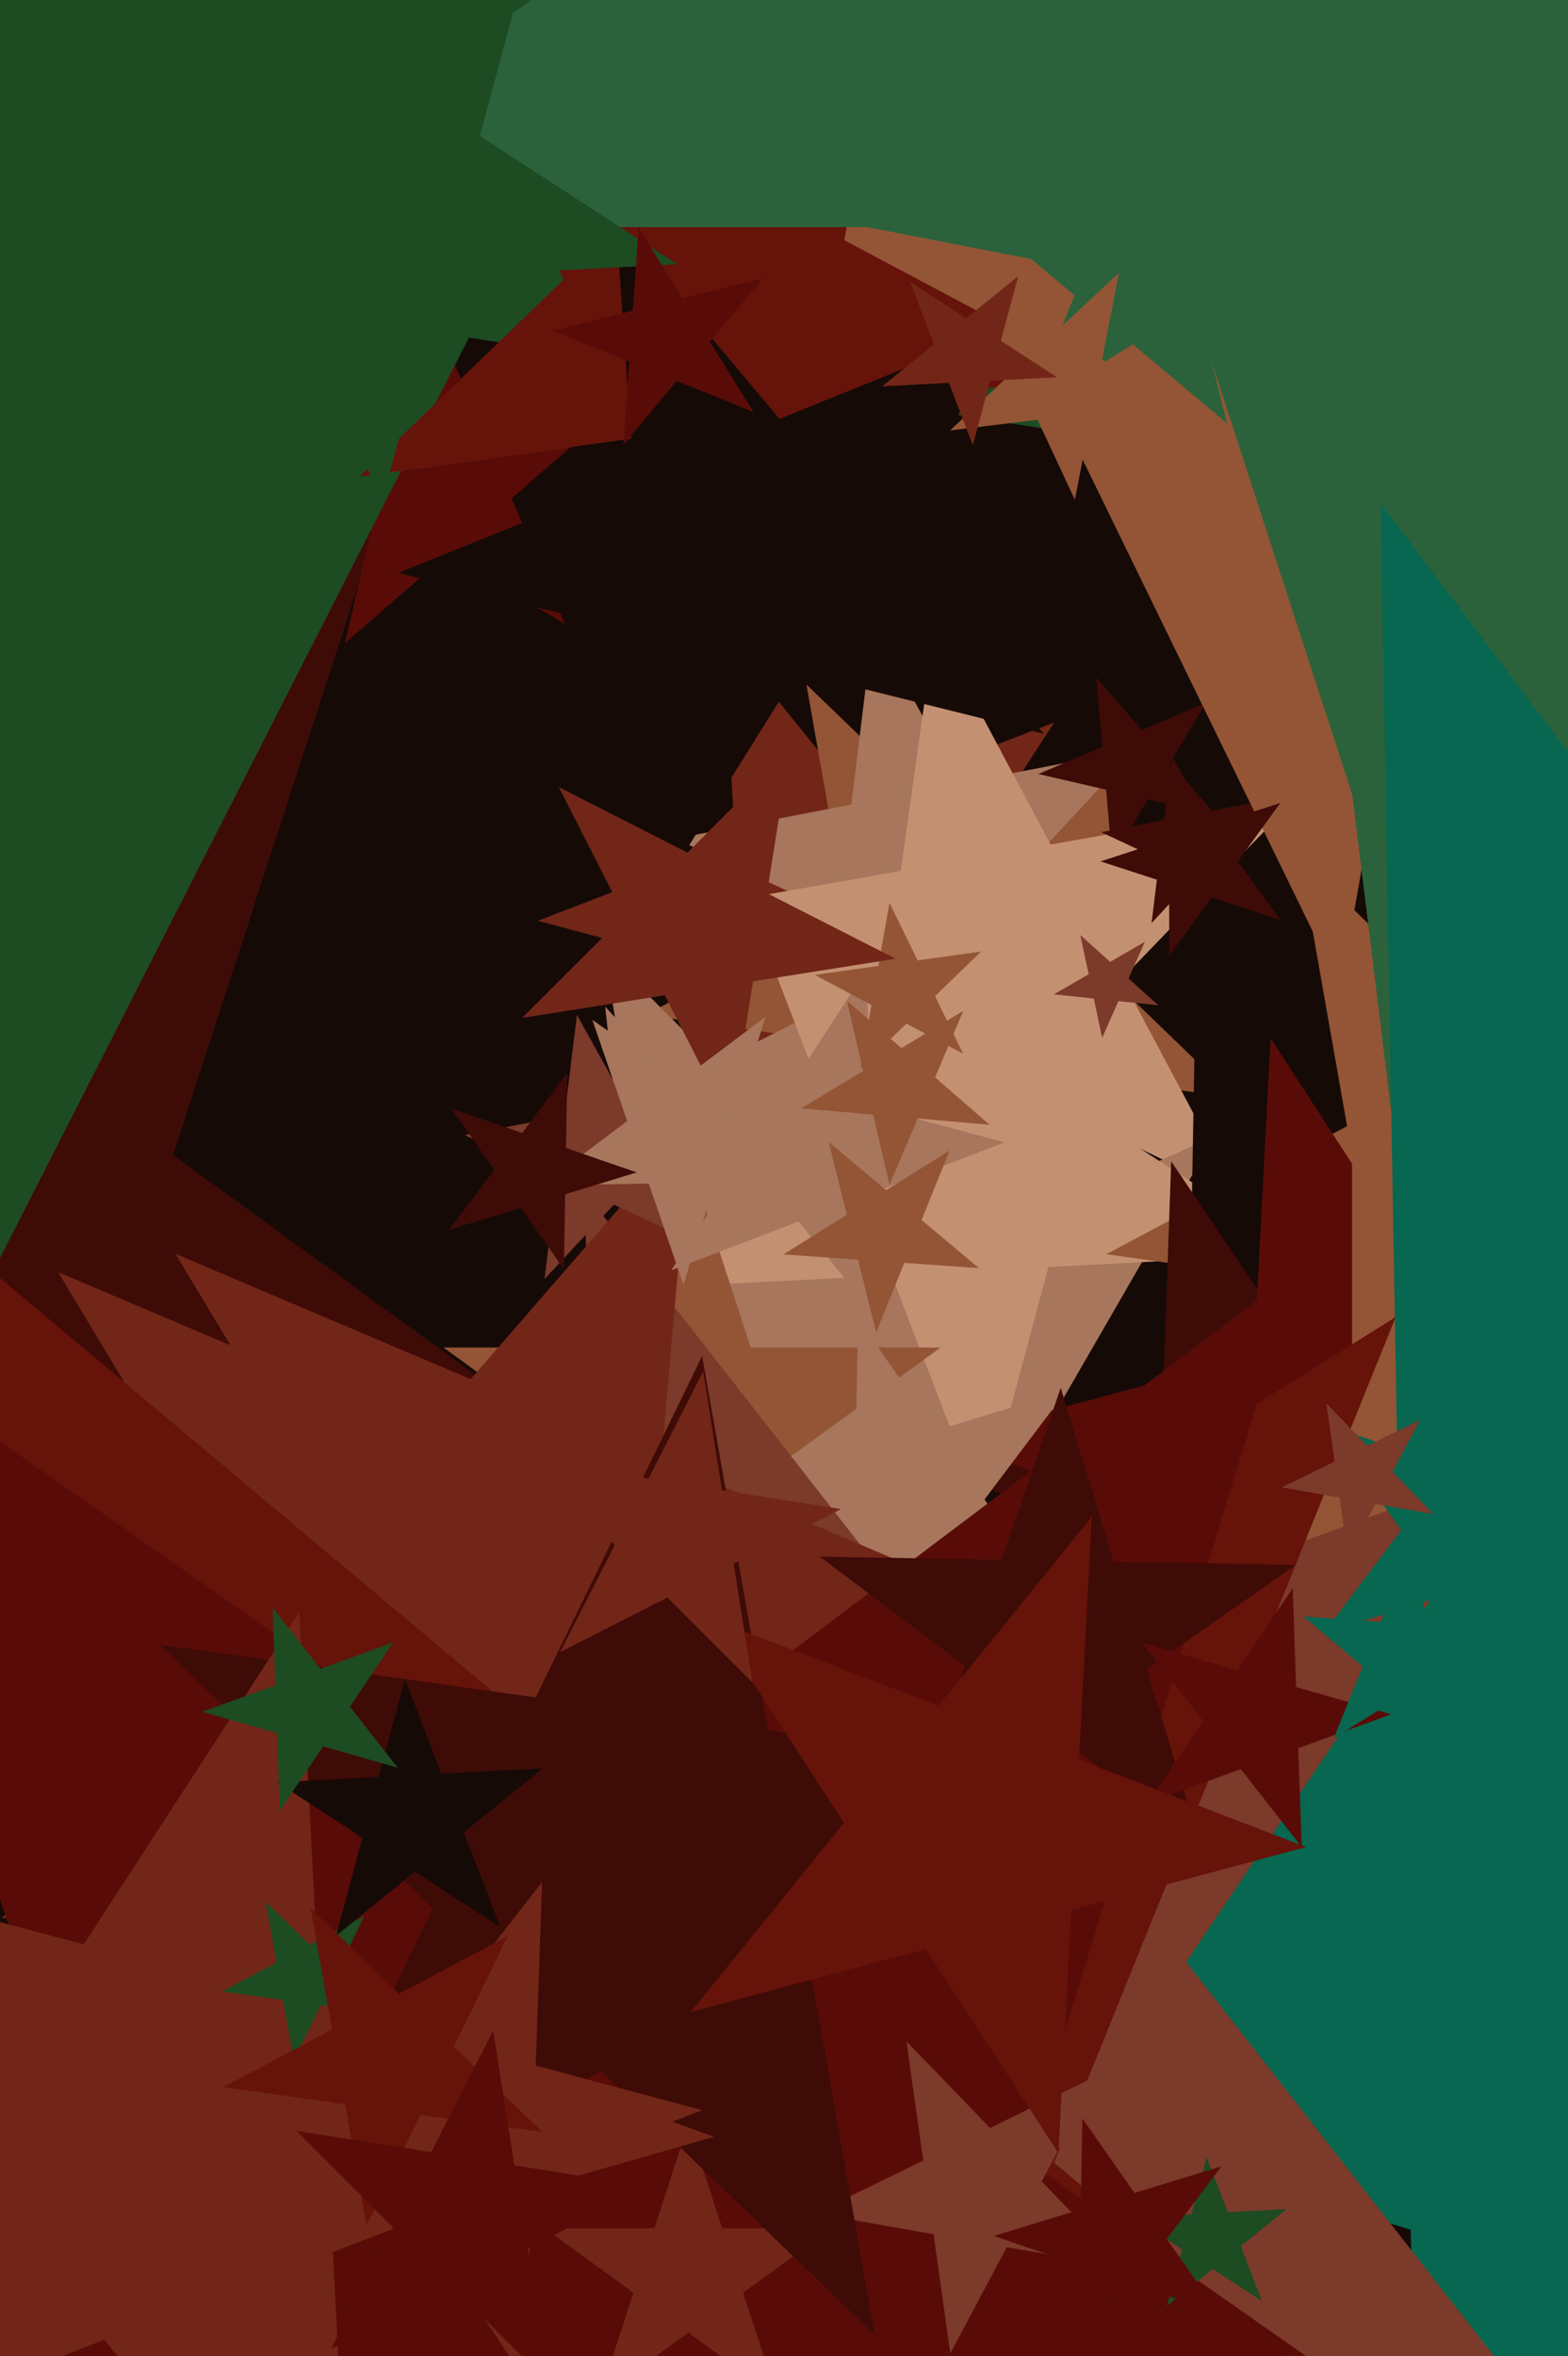 <svg xmlns="http://www.w3.org/2000/svg" width="426px" height="640px">
  <rect width="426" height="640" fill="rgb(22,10,7)"/>
  <polygon points="197.47,423.108 11.476,423.108 -46,600.0 -103.476,423.108 -289.47,423.108 -138.997,313.783 -196.473,136.892 -46,246.217 104.473,136.892 46.997,313.783" fill="rgb(63,11,7)"/>
  <polygon points="291.255,289.026 235.814,274.171 204.553,322.308 201.549,264.99 146.108,250.135 199.693,229.565 196.689,172.247 232.81,216.853 286.395,196.284 255.134,244.421" fill="rgb(114,38,24)"/>
  <polygon points="335.397,298.262 274.242,289.667 247.17,345.173 236.446,284.355 175.291,275.76 229.819,246.767 219.095,185.949 263.519,228.849 318.046,199.856 290.974,255.362" fill="rgb(147,85,53)"/>
  <polygon points="299.001,281.694 254.883,261.122 221.685,296.723 227.617,248.407 183.499,227.835 231.283,218.546 237.216,170.231 260.816,212.806 308.6,203.518 275.401,239.119" fill="rgb(167,118,92)"/>
  <polygon points="330.286,221.391 311.88,217.142 302.151,233.334 300.505,214.515 282.099,210.266 299.487,202.885 297.841,184.067 310.234,198.323 327.622,190.942 317.893,207.134" fill="rgb(63,11,7)"/>
  <polygon points="336.179,324.909 276.102,295.607 229.67,343.689 238.972,277.498 178.895,248.196 244.722,236.589 254.024,170.398 285.405,229.416 351.231,217.809 304.799,265.891" fill="rgb(196,144,114)"/>
  <polygon points="243.569,337.785 201.231,331.08 181.77,369.274 175.065,326.935 132.726,320.23 170.92,300.769 164.215,258.431 194.525,288.741 232.719,269.281 213.259,307.475" fill="rgb(167,118,92)"/>
  <polygon points="347.708,477.0 245.372,455.248 193.061,545.853 182.125,441.804 79.789,420.052 175.366,377.498 164.43,273.449 234.436,351.199 330.013,308.645 277.702,399.251" fill="rgb(167,118,92)"/>
  <polygon points="153.459,169.49 121.698,150.406 93.733,174.716 102.068,138.612 70.307,119.527 107.22,116.298 115.555,80.194 130.033,114.302 166.946,111.073 138.981,135.382" fill="rgb(89,12,7)"/>
  <polygon points="353.763,340.588 284.836,344.2 266.972,410.87 242.237,346.433 173.31,350.045 226.95,306.608 202.215,242.171 260.101,279.763 313.741,236.326 295.877,302.996" fill="rgb(196,144,114)"/>
  <polygon points="229.733,445.44 188.0,415.12 146.267,445.44 162.208,396.38 120.475,366.06 172.06,366.06 188.0,317.0 203.94,366.06 255.525,366.06 213.792,396.38" fill="rgb(147,85,53)"/>
  <polygon points="492.677,367.714 419.291,357.4 386.804,424.007 373.936,351.026 300.55,340.712 365.983,305.921 353.114,232.939 406.422,284.419 471.855,249.627 439.369,316.235" fill="rgb(147,85,53)"/>
  <polygon points="464.225,482.032 376.295,451.755 320.327,526.026 321.95,433.043 234.019,402.766 322.953,375.576 324.576,282.593 377.918,358.772 466.851,331.582 410.884,405.853" fill="rgb(22,10,7)"/>
  <polygon points="472.574,146.369 127.41,91.701 -31.245,403.078 -85.914,57.914 -431.078,3.245 -119.701,-155.41 -174.369,-500.574 72.741,-253.464 384.118,-412.118 225.464,-100.741" fill="rgb(29,75,34)"/>
  <polygon points="340.552,245.368 324.749,237.999 312.857,250.751 314.982,233.444 299.179,226.075 316.296,222.748 318.421,205.441 326.874,220.692 343.991,217.365 332.099,230.117" fill="rgb(63,11,7)"/>
  <polygon points="578.156,61.933 396.13,87.515 364.211,268.538 283.631,103.326 101.605,128.908 233.831,1.219 153.251,-163.993 315.551,-77.697 447.776,-205.386 415.857,-24.363" fill="rgb(147,85,53)"/>
  <polygon points="297.39,101.407 221.126,112.125 207.752,187.968 173.992,118.749 97.728,129.467 153.127,75.969 119.366,6.75 187.365,42.906 242.764,-10.592 229.391,65.251" fill="rgb(102,19,10)"/>
  <polygon points="333.376,115.01 307.774,93.528 279.432,111.238 291.951,80.251 266.35,58.768 299.689,61.099 312.209,30.112 320.294,62.54 353.634,64.872 325.291,82.582" fill="rgb(43,98,60)"/>
  <polygon points="755.117,162.683 505.499,114.163 382.217,336.57 351.227,84.175 101.609,35.654 332.074,-71.813 301.084,-324.208 474.509,-138.232 704.974,-245.699 581.692,-23.292" fill="rgb(43,98,60)"/>
  <polygon points="734.625,61.701 476.702,61.701 397.0,307.0 317.298,61.701 59.375,61.701 268.039,-89.902 188.336,-335.201 397.0,-183.598 605.664,-335.201 525.961,-89.902" fill="rgb(43,98,60)"/>
  <polygon points="413.921,457.41 352.476,435.045 312.218,486.572 314.5,421.223 253.055,398.859 315.911,380.835 318.193,315.486 354.758,369.696 417.613,351.673 377.356,403.2" fill="rgb(63,11,7)"/>
  <polygon points="468.48,471.889 387.764,440.905 333.354,508.096 337.879,421.756 257.163,390.772 340.676,368.395 345.201,282.055 392.289,354.565 475.802,332.188 421.392,399.379" fill="rgb(89,12,7)"/>
  <polygon points="474.666,462.427 408.331,440.874 367.334,497.301 367.334,427.553 301.0,406.0 367.334,384.447 367.334,314.699 408.331,371.126 474.666,349.573 433.669,406.0" fill="rgb(147,85,53)"/>
  <polygon points="831.842,742.857 554.618,658.101 388.344,895.566 383.284,605.719 106.061,520.964 380.158,426.584 375.098,136.738 549.559,368.255 823.656,273.876 657.381,511.34" fill="rgb(7,103,80)"/>
  <polygon points="288.73,437.693 253.695,425.629 231.396,455.221 232.043,418.173 197.008,406.11 232.442,395.276 233.089,358.228 254.342,388.581 289.777,377.748 267.477,407.34" fill="rgb(167,118,92)"/>
  <polygon points="423.362,662.378 265.525,617.118 173.706,753.245 167.976,589.147 10.138,543.887 164.434,487.728 158.703,323.629 259.794,453.02 414.09,396.861 322.272,532.987" fill="rgb(123,58,42)"/>
  <polygon points="278.429,457.073 172.241,481.589 162.743,590.156 106.613,496.74 0.425,521.256 71.923,439.006 15.794,345.591 116.111,388.174 187.61,305.924 178.111,414.491" fill="rgb(114,38,24)"/>
  <polygon points="259.54,430.546 173.881,450.322 166.219,537.899 120.941,462.544 35.283,482.32 92.958,415.972 47.68,340.617 128.603,374.967 186.278,308.619 178.616,396.196" fill="rgb(114,38,24)"/>
  <polygon points="191.791,338.916 166.77,327.248 147.941,347.44 151.305,320.037 126.283,308.369 153.385,303.101 156.749,275.698 170.134,299.845 197.236,294.577 178.407,314.769" fill="rgb(123,58,42)"/>
  <polygon points="446.993,416.838 413.642,427.034 413.034,461.903 393.031,433.335 359.681,443.532 380.668,415.68 360.665,387.113 393.64,398.467 414.627,370.615 414.019,405.484" fill="rgb(7,103,80)"/>
  <polygon points="476.17,746.741 229.022,729.459 136.213,959.169 76.277,718.778 -170.871,701.495 39.234,570.207 -20.702,329.816 169.086,489.067 379.191,357.779 286.381,587.49" fill="rgb(102,19,10)"/>
  <polygon points="485.794,731.745 232.996,736.158 159.073,977.947 76.758,738.885 -176.04,743.298 25.884,591.137 -56.432,352.075 150.68,497.096 352.605,344.935 278.682,586.724" fill="rgb(89,12,7)"/>
  <polygon points="283.565,199.342 216.593,182.645 180.017,241.178 175.203,172.325 108.231,155.627 172.227,129.771 167.412,60.918 211.779,113.791 275.774,87.935 239.198,146.469" fill="rgb(22,10,7)"/>
  <polygon points="240.277,360.613 216.958,331.816 182.366,345.095 202.546,314.02 179.228,285.223 215.019,294.814 235.2,263.738 237.139,300.741 272.93,310.331 238.338,323.61" fill="rgb(167,118,92)"/>
  <polygon points="389.425,411.328 373.684,408.553 366.18,422.666 363.955,406.837 348.214,404.062 362.58,397.055 360.356,381.227 371.459,392.724 385.825,385.718 378.321,399.83" fill="rgb(123,58,42)"/>
  <polygon points="211.099,651.17 187.0,633.661 162.901,651.17 172.106,622.839 148.007,605.33 177.795,605.33 187.0,577.0 196.205,605.33 225.993,605.33 201.894,622.839" fill="rgb(114,38,24)"/>
  <polygon points="268.854,305.55 249.312,303.84 241.647,321.897 237.234,302.783 217.692,301.074 234.507,290.97 230.094,271.856 244.899,284.726 261.714,274.623 254.049,292.68" fill="rgb(147,85,53)"/>
  <polygon points="314.703,273.101 303.865,271.962 299.432,281.918 297.166,271.258 286.328,270.119 295.766,264.67 293.5,254.01 301.599,261.302 311.037,255.853 306.604,265.809" fill="rgb(123,58,42)"/>
  <polygon points="326.003,500.702 286.547,470.97 246.077,499.307 262.161,452.594 222.705,422.861 272.102,423.724 288.187,377.01 302.631,424.256 352.029,425.119 311.559,453.456" fill="rgb(63,11,7)"/>
  <polygon points="320.394,109.297 296.597,112.219 292.022,135.754 281.889,114.024 258.092,116.946 275.627,100.595 265.494,78.865 286.464,90.489 303.999,74.138 299.424,97.673" fill="rgb(147,85,53)"/>
  <polygon points="261.672,286.264 246.276,278.078 233.733,290.191 236.761,273.019 221.365,264.832 238.632,262.406 241.66,245.234 249.304,260.906 266.571,258.479 254.028,270.592" fill="rgb(147,85,53)"/>
  <polygon points="305.733,616.126 273.535,610.449 258.186,639.316 253.636,606.94 221.438,601.263 250.823,586.931 246.273,554.554 268.985,578.073 298.37,563.74 283.021,592.608" fill="rgb(123,58,42)"/>
  <polygon points="237.665,634.379 163.451,562.711 72.359,611.146 117.585,518.419 43.371,446.751 145.536,461.11 190.763,368.382 208.678,469.984 310.843,484.342 219.75,532.777" fill="rgb(63,11,7)"/>
  <polygon points="353.655,501.769 337.104,480.585 311.844,489.779 326.876,467.493 310.326,446.31 336.166,453.72 351.199,431.433 352.137,458.299 377.977,465.709 352.717,474.903" fill="rgb(89,12,7)"/>
  <polygon points="287.148,102.47 269.009,103.421 264.308,120.966 257.799,104.009 239.66,104.959 253.776,93.528 247.267,76.571 262.5,86.464 276.616,75.033 271.915,92.578" fill="rgb(114,38,24)"/>
  <polygon points="354.875,501.763 291.013,518.874 287.553,584.899 251.544,529.45 187.681,546.562 229.289,495.181 193.28,439.732 255.004,463.425 296.611,412.044 293.151,478.069" fill="rgb(102,19,10)"/>
  <polygon points="184.001,71.776 120.153,75.122 103.606,136.879 80.693,77.19 16.845,80.536 66.532,40.3 43.62,-19.389 97.241,15.433 146.928,-24.803 130.38,36.954" fill="rgb(29,75,34)"/>
  <polygon points="243.335,260.447 204.585,266.585 198.447,305.335 180.636,270.378 141.886,276.515 169.628,248.773 151.816,213.816 186.773,231.628 214.515,203.886 208.378,242.636" fill="rgb(114,38,24)"/>
  <polygon points="347.843,249.87 329.187,243.808 317.657,259.679 317.657,240.062 299.0,234.0 317.657,227.938 317.657,208.321 329.187,224.192 347.843,218.13 336.313,234.0" fill="rgb(63,11,7)"/>
  <polygon points="223.252,320.695 194.195,321.202 185.698,348.994 176.237,321.516 147.179,322.023 170.389,304.533 160.927,277.055 184.733,293.724 207.943,276.234 199.446,304.026" fill="rgb(167,118,92)"/>
  <polygon points="193.957,580.478 144.371,594.696 142.57,646.25 113.725,603.484 64.138,617.703 95.897,577.054 67.051,534.288 115.525,551.931 147.283,511.282 145.483,562.835" fill="rgb(114,38,24)"/>
  <polygon points="342.845,625.097 329.44,616.392 317.018,626.451 321.155,611.011 307.75,602.306 323.712,601.469 327.849,586.03 333.577,600.952 349.539,600.116 337.117,610.175" fill="rgb(29,75,34)"/>
  <polygon points="172.996,318.489 153.541,324.436 153.186,344.777 141.518,328.112 122.064,334.06 134.307,317.813 122.638,301.149 141.873,307.772 154.116,291.525 153.761,311.866" fill="rgb(63,11,7)"/>
  <polygon points="204.43,457.095 181.311,433.977 152.18,448.82 167.023,419.689 143.905,396.57 176.197,401.685 191.04,372.554 196.154,404.846 228.446,409.96 199.315,424.803" fill="rgb(114,38,24)"/>
  <polygon points="396.368,474.593 380.227,461.05 362.359,472.215 370.252,452.68 354.112,439.136 375.13,440.606 383.023,421.071 388.12,441.515 409.139,442.984 391.27,454.15" fill="rgb(7,103,80)"/>
  <polygon points="204.747,111.926 183.865,103.489 169.387,120.743 170.958,98.275 150.076,89.838 171.929,84.389 173.5,61.921 185.436,81.021 207.289,75.573 192.812,92.826" fill="rgb(89,12,7)"/>
  <polygon points="96.038,719.17 28.369,635.605 -72.018,674.139 -13.453,583.959 -81.123,500.393 22.741,528.224 81.305,438.043 86.933,545.424 190.797,573.254 90.411,611.789" fill="rgb(114,38,24)"/>
  <polygon points="265.961,344.489 245.668,343.07 238.047,361.932 233.125,342.193 212.832,340.774 230.084,329.994 225.162,310.255 240.746,323.331 257.998,312.551 250.377,331.413" fill="rgb(147,85,53)"/>
  <polygon points="103.672,547.083 87.124,544.757 79.799,559.776 76.897,543.32 60.349,540.994 75.104,533.149 72.202,516.692 84.223,528.3 98.977,520.455 91.652,535.474" fill="rgb(29,75,34)"/>
  <polygon points="135.914,523.532 112.76,508.495 91.304,525.869 98.449,499.202 75.295,484.165 102.866,482.72 110.011,456.052 119.905,481.827 147.476,480.382 126.02,497.757" fill="rgb(22,10,7)"/>
  <polygon points="147.345,579.165 114.249,574.514 99.598,604.552 93.795,571.639 60.699,566.988 90.208,551.298 84.404,518.384 108.445,541.601 137.954,525.91 123.304,555.949" fill="rgb(102,19,10)"/>
  <polygon points="149.154,647.441 122.953,621.24 89.938,638.062 106.76,605.047 80.559,578.846 117.156,584.643 133.978,551.628 139.775,588.225 176.372,594.022 143.357,610.844" fill="rgb(89,12,7)"/>
  <polygon points="108.042,480.217 87.789,474.409 76.007,491.877 75.271,470.82 55.018,465.012 74.817,457.806 74.081,436.749 87.053,453.352 106.852,446.146 95.07,463.613" fill="rgb(29,75,34)"/>
  <polygon points="331.154,628.462 307.797,620.419 292.931,640.148 293.362,615.449 270.005,607.407 293.628,600.184 294.059,575.486 308.228,595.721 331.851,588.498 316.985,608.227" fill="rgb(89,12,7)"/>
</svg>